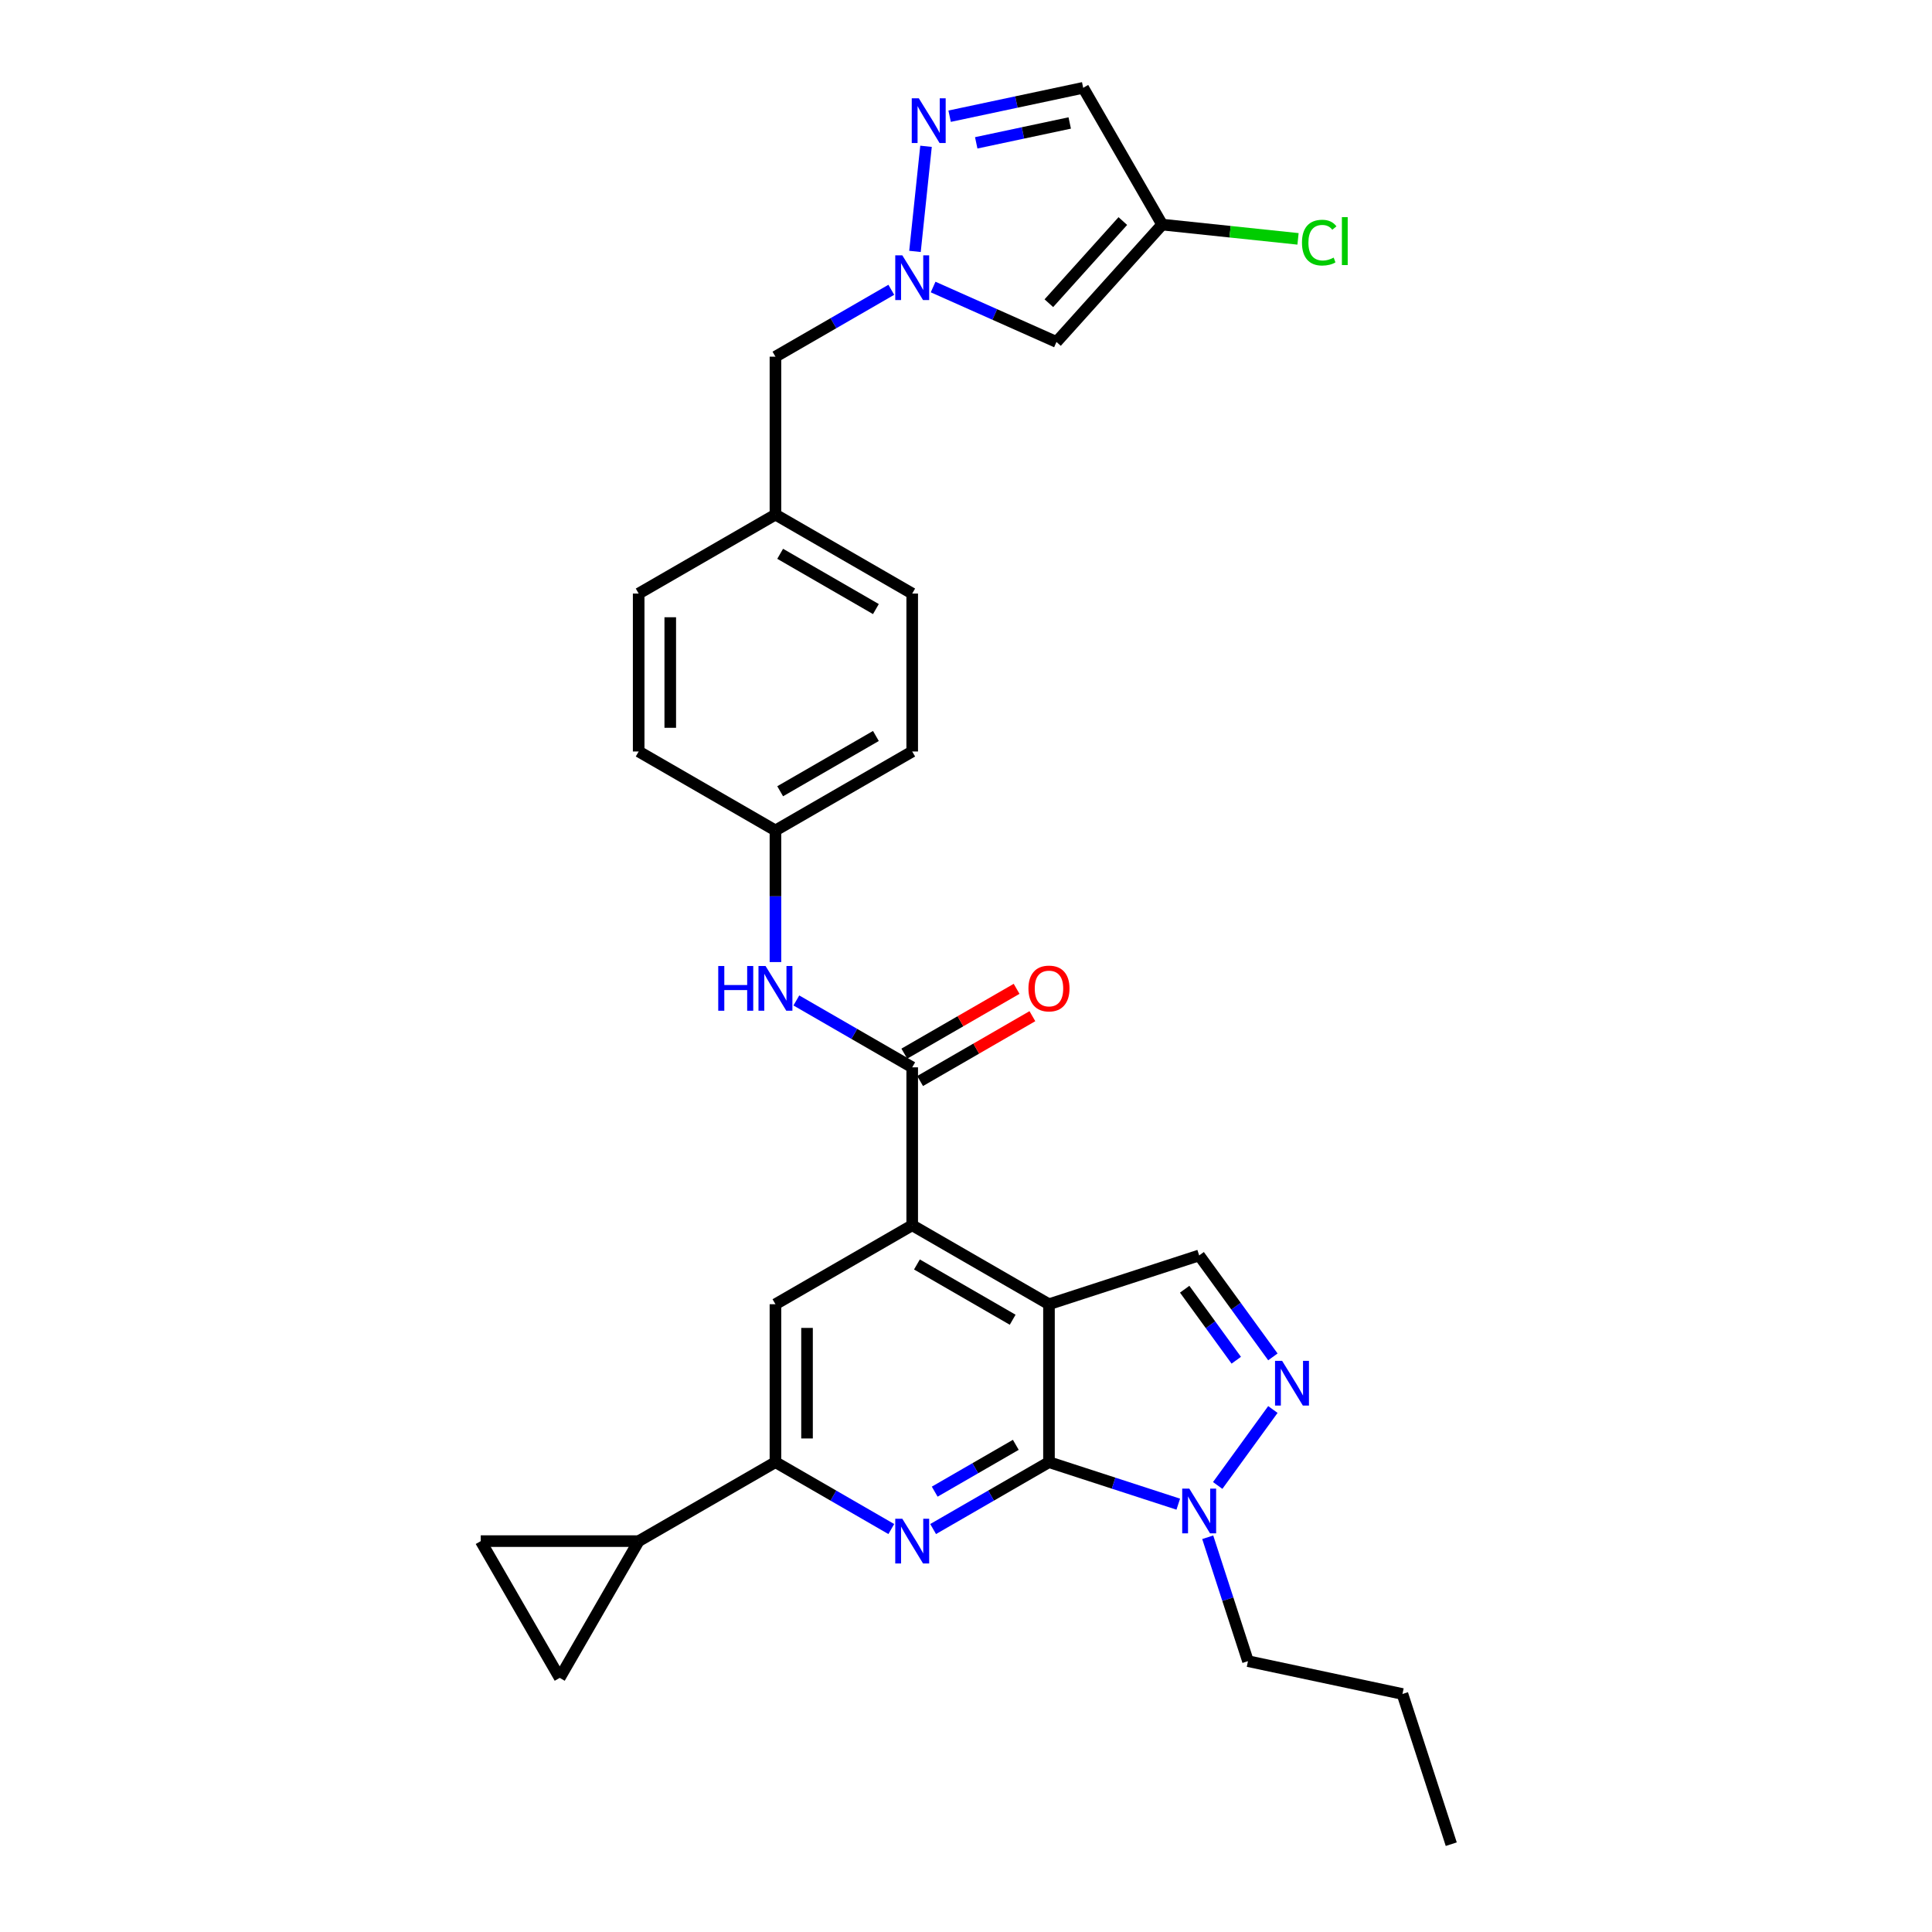 <?xml version='1.0' encoding='iso-8859-1'?>
<svg version='1.1' baseProfile='full'
              xmlns='http://www.w3.org/2000/svg'
                      xmlns:rdkit='http://www.rdkit.org/xml'
                      xmlns:xlink='http://www.w3.org/1999/xlink'
                  xml:space='preserve'
width='1000px' height='1000px' viewBox='0 0 1000 1000'>
<!-- END OF HEADER -->
<rect style='opacity:1.0;fill:#FFFFFF;stroke:none' width='1000' height='1000' x='0' y='0'> </rect>
<path class='bond-0' d='M 542.949,675.066 L 542.949,756.808' style='fill:none;fill-rule:evenodd;stroke:#000000;stroke-width:6px;stroke-linecap:butt;stroke-linejoin:miter;stroke-opacity:1' />
<path class='bond-2' d='M 542.949,675.066 L 472.158,634.195' style='fill:none;fill-rule:evenodd;stroke:#000000;stroke-width:6px;stroke-linecap:butt;stroke-linejoin:miter;stroke-opacity:1' />
<path class='bond-2' d='M 524.156,683.094 L 474.603,654.484' style='fill:none;fill-rule:evenodd;stroke:#000000;stroke-width:6px;stroke-linecap:butt;stroke-linejoin:miter;stroke-opacity:1' />
<path class='bond-7' d='M 542.949,675.066 L 620.69,649.807' style='fill:none;fill-rule:evenodd;stroke:#000000;stroke-width:6px;stroke-linecap:butt;stroke-linejoin:miter;stroke-opacity:1' />
<path class='bond-1' d='M 542.949,756.808 L 512.965,774.12' style='fill:none;fill-rule:evenodd;stroke:#000000;stroke-width:6px;stroke-linecap:butt;stroke-linejoin:miter;stroke-opacity:1' />
<path class='bond-1' d='M 512.965,774.12 L 482.981,791.431' style='fill:none;fill-rule:evenodd;stroke:#0000FF;stroke-width:6px;stroke-linecap:butt;stroke-linejoin:miter;stroke-opacity:1' />
<path class='bond-1' d='M 525.779,747.844 L 504.791,759.961' style='fill:none;fill-rule:evenodd;stroke:#000000;stroke-width:6px;stroke-linecap:butt;stroke-linejoin:miter;stroke-opacity:1' />
<path class='bond-1' d='M 504.791,759.961 L 483.802,772.079' style='fill:none;fill-rule:evenodd;stroke:#0000FF;stroke-width:6px;stroke-linecap:butt;stroke-linejoin:miter;stroke-opacity:1' />
<path class='bond-4' d='M 542.949,756.808 L 576.408,767.68' style='fill:none;fill-rule:evenodd;stroke:#000000;stroke-width:6px;stroke-linecap:butt;stroke-linejoin:miter;stroke-opacity:1' />
<path class='bond-4' d='M 576.408,767.68 L 609.867,778.551' style='fill:none;fill-rule:evenodd;stroke:#0000FF;stroke-width:6px;stroke-linecap:butt;stroke-linejoin:miter;stroke-opacity:1' />
<path class='bond-31' d='M 461.336,791.431 L 431.352,774.12' style='fill:none;fill-rule:evenodd;stroke:#0000FF;stroke-width:6px;stroke-linecap:butt;stroke-linejoin:miter;stroke-opacity:1' />
<path class='bond-31' d='M 431.352,774.12 L 401.368,756.808' style='fill:none;fill-rule:evenodd;stroke:#000000;stroke-width:6px;stroke-linecap:butt;stroke-linejoin:miter;stroke-opacity:1' />
<path class='bond-5' d='M 472.158,634.195 L 472.158,552.453' style='fill:none;fill-rule:evenodd;stroke:#000000;stroke-width:6px;stroke-linecap:butt;stroke-linejoin:miter;stroke-opacity:1' />
<path class='bond-10' d='M 472.158,634.195 L 401.368,675.066' style='fill:none;fill-rule:evenodd;stroke:#000000;stroke-width:6px;stroke-linecap:butt;stroke-linejoin:miter;stroke-opacity:1' />
<path class='bond-3' d='M 658.842,702.319 L 639.766,676.063' style='fill:none;fill-rule:evenodd;stroke:#0000FF;stroke-width:6px;stroke-linecap:butt;stroke-linejoin:miter;stroke-opacity:1' />
<path class='bond-3' d='M 639.766,676.063 L 620.69,649.807' style='fill:none;fill-rule:evenodd;stroke:#000000;stroke-width:6px;stroke-linecap:butt;stroke-linejoin:miter;stroke-opacity:1' />
<path class='bond-3' d='M 639.893,704.052 L 626.54,685.672' style='fill:none;fill-rule:evenodd;stroke:#0000FF;stroke-width:6px;stroke-linecap:butt;stroke-linejoin:miter;stroke-opacity:1' />
<path class='bond-3' d='M 626.54,685.672 L 613.187,667.293' style='fill:none;fill-rule:evenodd;stroke:#000000;stroke-width:6px;stroke-linecap:butt;stroke-linejoin:miter;stroke-opacity:1' />
<path class='bond-30' d='M 658.842,729.556 L 630.278,768.871' style='fill:none;fill-rule:evenodd;stroke:#0000FF;stroke-width:6px;stroke-linecap:butt;stroke-linejoin:miter;stroke-opacity:1' />
<path class='bond-23' d='M 625.115,795.686 L 635.532,827.748' style='fill:none;fill-rule:evenodd;stroke:#0000FF;stroke-width:6px;stroke-linecap:butt;stroke-linejoin:miter;stroke-opacity:1' />
<path class='bond-23' d='M 635.532,827.748 L 645.95,859.809' style='fill:none;fill-rule:evenodd;stroke:#000000;stroke-width:6px;stroke-linecap:butt;stroke-linejoin:miter;stroke-opacity:1' />
<path class='bond-15' d='M 472.158,552.453 L 442.174,535.142' style='fill:none;fill-rule:evenodd;stroke:#000000;stroke-width:6px;stroke-linecap:butt;stroke-linejoin:miter;stroke-opacity:1' />
<path class='bond-15' d='M 442.174,535.142 L 412.19,517.831' style='fill:none;fill-rule:evenodd;stroke:#0000FF;stroke-width:6px;stroke-linecap:butt;stroke-linejoin:miter;stroke-opacity:1' />
<path class='bond-18' d='M 476.245,559.533 L 505.306,542.755' style='fill:none;fill-rule:evenodd;stroke:#000000;stroke-width:6px;stroke-linecap:butt;stroke-linejoin:miter;stroke-opacity:1' />
<path class='bond-18' d='M 505.306,542.755 L 534.366,525.977' style='fill:none;fill-rule:evenodd;stroke:#FF0000;stroke-width:6px;stroke-linecap:butt;stroke-linejoin:miter;stroke-opacity:1' />
<path class='bond-18' d='M 468.071,545.374 L 497.131,528.596' style='fill:none;fill-rule:evenodd;stroke:#000000;stroke-width:6px;stroke-linecap:butt;stroke-linejoin:miter;stroke-opacity:1' />
<path class='bond-18' d='M 497.131,528.596 L 526.192,511.818' style='fill:none;fill-rule:evenodd;stroke:#FF0000;stroke-width:6px;stroke-linecap:butt;stroke-linejoin:miter;stroke-opacity:1' />
<path class='bond-6' d='M 461.336,149.992 L 431.352,167.304' style='fill:none;fill-rule:evenodd;stroke:#0000FF;stroke-width:6px;stroke-linecap:butt;stroke-linejoin:miter;stroke-opacity:1' />
<path class='bond-6' d='M 431.352,167.304 L 401.368,184.615' style='fill:none;fill-rule:evenodd;stroke:#000000;stroke-width:6px;stroke-linecap:butt;stroke-linejoin:miter;stroke-opacity:1' />
<path class='bond-9' d='M 473.59,130.126 L 479.307,75.725' style='fill:none;fill-rule:evenodd;stroke:#0000FF;stroke-width:6px;stroke-linecap:butt;stroke-linejoin:miter;stroke-opacity:1' />
<path class='bond-11' d='M 482.981,148.562 L 514.907,162.777' style='fill:none;fill-rule:evenodd;stroke:#0000FF;stroke-width:6px;stroke-linecap:butt;stroke-linejoin:miter;stroke-opacity:1' />
<path class='bond-11' d='M 514.907,162.777 L 546.833,176.991' style='fill:none;fill-rule:evenodd;stroke:#000000;stroke-width:6px;stroke-linecap:butt;stroke-linejoin:miter;stroke-opacity:1' />
<path class='bond-8' d='M 401.368,756.808 L 401.368,675.066' style='fill:none;fill-rule:evenodd;stroke:#000000;stroke-width:6px;stroke-linecap:butt;stroke-linejoin:miter;stroke-opacity:1' />
<path class='bond-8' d='M 417.716,744.547 L 417.716,687.328' style='fill:none;fill-rule:evenodd;stroke:#000000;stroke-width:6px;stroke-linecap:butt;stroke-linejoin:miter;stroke-opacity:1' />
<path class='bond-12' d='M 401.368,756.808 L 330.577,797.679' style='fill:none;fill-rule:evenodd;stroke:#000000;stroke-width:6px;stroke-linecap:butt;stroke-linejoin:miter;stroke-opacity:1' />
<path class='bond-14' d='M 491.525,60.149 L 526.092,52.802' style='fill:none;fill-rule:evenodd;stroke:#0000FF;stroke-width:6px;stroke-linecap:butt;stroke-linejoin:miter;stroke-opacity:1' />
<path class='bond-14' d='M 526.092,52.802 L 560.658,45.455' style='fill:none;fill-rule:evenodd;stroke:#000000;stroke-width:6px;stroke-linecap:butt;stroke-linejoin:miter;stroke-opacity:1' />
<path class='bond-14' d='M 505.294,73.936 L 529.491,68.793' style='fill:none;fill-rule:evenodd;stroke:#0000FF;stroke-width:6px;stroke-linecap:butt;stroke-linejoin:miter;stroke-opacity:1' />
<path class='bond-14' d='M 529.491,68.793 L 553.687,63.65' style='fill:none;fill-rule:evenodd;stroke:#000000;stroke-width:6px;stroke-linecap:butt;stroke-linejoin:miter;stroke-opacity:1' />
<path class='bond-13' d='M 546.833,176.991 L 601.529,116.245' style='fill:none;fill-rule:evenodd;stroke:#000000;stroke-width:6px;stroke-linecap:butt;stroke-linejoin:miter;stroke-opacity:1' />
<path class='bond-13' d='M 542.888,156.94 L 581.176,114.418' style='fill:none;fill-rule:evenodd;stroke:#000000;stroke-width:6px;stroke-linecap:butt;stroke-linejoin:miter;stroke-opacity:1' />
<path class='bond-16' d='M 330.577,797.679 L 289.706,868.47' style='fill:none;fill-rule:evenodd;stroke:#000000;stroke-width:6px;stroke-linecap:butt;stroke-linejoin:miter;stroke-opacity:1' />
<path class='bond-17' d='M 330.577,797.679 L 248.835,797.679' style='fill:none;fill-rule:evenodd;stroke:#000000;stroke-width:6px;stroke-linecap:butt;stroke-linejoin:miter;stroke-opacity:1' />
<path class='bond-21' d='M 601.529,116.245 L 636.691,119.941' style='fill:none;fill-rule:evenodd;stroke:#000000;stroke-width:6px;stroke-linecap:butt;stroke-linejoin:miter;stroke-opacity:1' />
<path class='bond-21' d='M 636.691,119.941 L 671.854,123.637' style='fill:none;fill-rule:evenodd;stroke:#00CC00;stroke-width:6px;stroke-linecap:butt;stroke-linejoin:miter;stroke-opacity:1' />
<path class='bond-34' d='M 601.529,116.245 L 560.658,45.455' style='fill:none;fill-rule:evenodd;stroke:#000000;stroke-width:6px;stroke-linecap:butt;stroke-linejoin:miter;stroke-opacity:1' />
<path class='bond-20' d='M 401.368,497.964 L 401.368,463.902' style='fill:none;fill-rule:evenodd;stroke:#0000FF;stroke-width:6px;stroke-linecap:butt;stroke-linejoin:miter;stroke-opacity:1' />
<path class='bond-20' d='M 401.368,463.902 L 401.368,429.841' style='fill:none;fill-rule:evenodd;stroke:#000000;stroke-width:6px;stroke-linecap:butt;stroke-linejoin:miter;stroke-opacity:1' />
<path class='bond-32' d='M 289.706,868.47 L 248.835,797.679' style='fill:none;fill-rule:evenodd;stroke:#000000;stroke-width:6px;stroke-linecap:butt;stroke-linejoin:miter;stroke-opacity:1' />
<path class='bond-19' d='M 401.368,184.615 L 401.368,266.357' style='fill:none;fill-rule:evenodd;stroke:#000000;stroke-width:6px;stroke-linecap:butt;stroke-linejoin:miter;stroke-opacity:1' />
<path class='bond-24' d='M 401.368,429.841 L 472.158,388.97' style='fill:none;fill-rule:evenodd;stroke:#000000;stroke-width:6px;stroke-linecap:butt;stroke-linejoin:miter;stroke-opacity:1' />
<path class='bond-24' d='M 403.812,409.552 L 453.365,380.942' style='fill:none;fill-rule:evenodd;stroke:#000000;stroke-width:6px;stroke-linecap:butt;stroke-linejoin:miter;stroke-opacity:1' />
<path class='bond-25' d='M 401.368,429.841 L 330.577,388.97' style='fill:none;fill-rule:evenodd;stroke:#000000;stroke-width:6px;stroke-linecap:butt;stroke-linejoin:miter;stroke-opacity:1' />
<path class='bond-22' d='M 401.368,266.357 L 330.577,307.228' style='fill:none;fill-rule:evenodd;stroke:#000000;stroke-width:6px;stroke-linecap:butt;stroke-linejoin:miter;stroke-opacity:1' />
<path class='bond-33' d='M 401.368,266.357 L 472.158,307.228' style='fill:none;fill-rule:evenodd;stroke:#000000;stroke-width:6px;stroke-linecap:butt;stroke-linejoin:miter;stroke-opacity:1' />
<path class='bond-33' d='M 403.812,286.645 L 453.365,315.255' style='fill:none;fill-rule:evenodd;stroke:#000000;stroke-width:6px;stroke-linecap:butt;stroke-linejoin:miter;stroke-opacity:1' />
<path class='bond-28' d='M 645.95,859.809 L 725.905,876.804' style='fill:none;fill-rule:evenodd;stroke:#000000;stroke-width:6px;stroke-linecap:butt;stroke-linejoin:miter;stroke-opacity:1' />
<path class='bond-26' d='M 472.158,388.97 L 472.158,307.228' style='fill:none;fill-rule:evenodd;stroke:#000000;stroke-width:6px;stroke-linecap:butt;stroke-linejoin:miter;stroke-opacity:1' />
<path class='bond-27' d='M 330.577,388.97 L 330.577,307.228' style='fill:none;fill-rule:evenodd;stroke:#000000;stroke-width:6px;stroke-linecap:butt;stroke-linejoin:miter;stroke-opacity:1' />
<path class='bond-27' d='M 346.925,376.708 L 346.925,319.489' style='fill:none;fill-rule:evenodd;stroke:#000000;stroke-width:6px;stroke-linecap:butt;stroke-linejoin:miter;stroke-opacity:1' />
<path class='bond-29' d='M 725.905,876.804 L 751.165,954.545' style='fill:none;fill-rule:evenodd;stroke:#000000;stroke-width:6px;stroke-linecap:butt;stroke-linejoin:miter;stroke-opacity:1' />
<path  class='atom-2' d='M 467.041 786.105
L 474.627 798.366
Q 475.379 799.576, 476.589 801.766
Q 477.798 803.957, 477.864 804.088
L 477.864 786.105
L 480.937 786.105
L 480.937 809.254
L 477.766 809.254
L 469.624 795.848
Q 468.676 794.279, 467.662 792.48
Q 466.681 790.682, 466.387 790.126
L 466.387 809.254
L 463.379 809.254
L 463.379 786.105
L 467.041 786.105
' fill='#0000FF'/>
<path  class='atom-4' d='M 663.62 704.363
L 671.205 716.624
Q 671.957 717.834, 673.167 720.024
Q 674.377 722.215, 674.442 722.346
L 674.442 704.363
L 677.516 704.363
L 677.516 727.512
L 674.344 727.512
L 666.203 714.106
Q 665.254 712.537, 664.241 710.739
Q 663.26 708.94, 662.966 708.384
L 662.966 727.512
L 659.958 727.512
L 659.958 704.363
L 663.62 704.363
' fill='#0000FF'/>
<path  class='atom-5' d='M 615.573 770.493
L 623.159 782.755
Q 623.911 783.964, 625.12 786.155
Q 626.33 788.346, 626.396 788.477
L 626.396 770.493
L 629.469 770.493
L 629.469 793.643
L 626.297 793.643
L 618.156 780.237
Q 617.208 778.667, 616.194 776.869
Q 615.213 775.071, 614.919 774.515
L 614.919 793.643
L 611.911 793.643
L 611.911 770.493
L 615.573 770.493
' fill='#0000FF'/>
<path  class='atom-7' d='M 467.041 132.169
L 474.627 144.43
Q 475.379 145.64, 476.589 147.831
Q 477.798 150.022, 477.864 150.152
L 477.864 132.169
L 480.937 132.169
L 480.937 155.318
L 477.766 155.318
L 469.624 141.913
Q 468.676 140.343, 467.662 138.545
Q 466.681 136.747, 466.387 136.191
L 466.387 155.318
L 463.379 155.318
L 463.379 132.169
L 467.041 132.169
' fill='#0000FF'/>
<path  class='atom-10' d='M 475.585 50.875
L 483.171 63.136
Q 483.923 64.346, 485.133 66.537
Q 486.343 68.727, 486.408 68.858
L 486.408 50.875
L 489.482 50.875
L 489.482 74.024
L 486.31 74.024
L 478.169 60.619
Q 477.22 59.049, 476.207 57.251
Q 475.226 55.453, 474.932 54.897
L 474.932 74.024
L 471.923 74.024
L 471.923 50.875
L 475.585 50.875
' fill='#0000FF'/>
<path  class='atom-16' d='M 371.761 500.008
L 374.9 500.008
L 374.9 509.85
L 386.736 509.85
L 386.736 500.008
L 389.875 500.008
L 389.875 523.157
L 386.736 523.157
L 386.736 512.465
L 374.9 512.465
L 374.9 523.157
L 371.761 523.157
L 371.761 500.008
' fill='#0000FF'/>
<path  class='atom-16' d='M 396.251 500.008
L 403.836 512.269
Q 404.588 513.479, 405.798 515.67
Q 407.008 517.86, 407.073 517.991
L 407.073 500.008
L 410.147 500.008
L 410.147 523.157
L 406.975 523.157
L 398.834 509.751
Q 397.885 508.182, 396.872 506.384
Q 395.891 504.585, 395.597 504.03
L 395.597 523.157
L 392.589 523.157
L 392.589 500.008
L 396.251 500.008
' fill='#0000FF'/>
<path  class='atom-19' d='M 532.322 511.648
Q 532.322 506.089, 535.069 502.983
Q 537.815 499.877, 542.949 499.877
Q 548.082 499.877, 550.829 502.983
Q 553.575 506.089, 553.575 511.648
Q 553.575 517.272, 550.796 520.476
Q 548.017 523.648, 542.949 523.648
Q 537.848 523.648, 535.069 520.476
Q 532.322 517.304, 532.322 511.648
M 542.949 521.032
Q 546.48 521.032, 548.376 518.678
Q 550.306 516.291, 550.306 511.648
Q 550.306 507.103, 548.376 504.814
Q 546.48 502.493, 542.949 502.493
Q 539.418 502.493, 537.488 504.782
Q 535.592 507.07, 535.592 511.648
Q 535.592 516.324, 537.488 518.678
Q 539.418 521.032, 542.949 521.032
' fill='#FF0000'/>
<path  class='atom-22' d='M 673.897 125.591
Q 673.897 119.836, 676.578 116.828
Q 679.292 113.787, 684.425 113.787
Q 689.199 113.787, 691.75 117.155
L 689.592 118.92
Q 687.728 116.468, 684.425 116.468
Q 680.927 116.468, 679.063 118.822
Q 677.232 121.144, 677.232 125.591
Q 677.232 130.168, 679.129 132.522
Q 681.058 134.876, 684.785 134.876
Q 687.335 134.876, 690.311 133.34
L 691.226 135.792
Q 690.017 136.577, 688.186 137.034
Q 686.355 137.492, 684.327 137.492
Q 679.292 137.492, 676.578 134.419
Q 673.897 131.345, 673.897 125.591
' fill='#00CC00'/>
<path  class='atom-22' d='M 694.561 112.381
L 697.57 112.381
L 697.57 137.198
L 694.561 137.198
L 694.561 112.381
' fill='#00CC00'/>
</svg>
